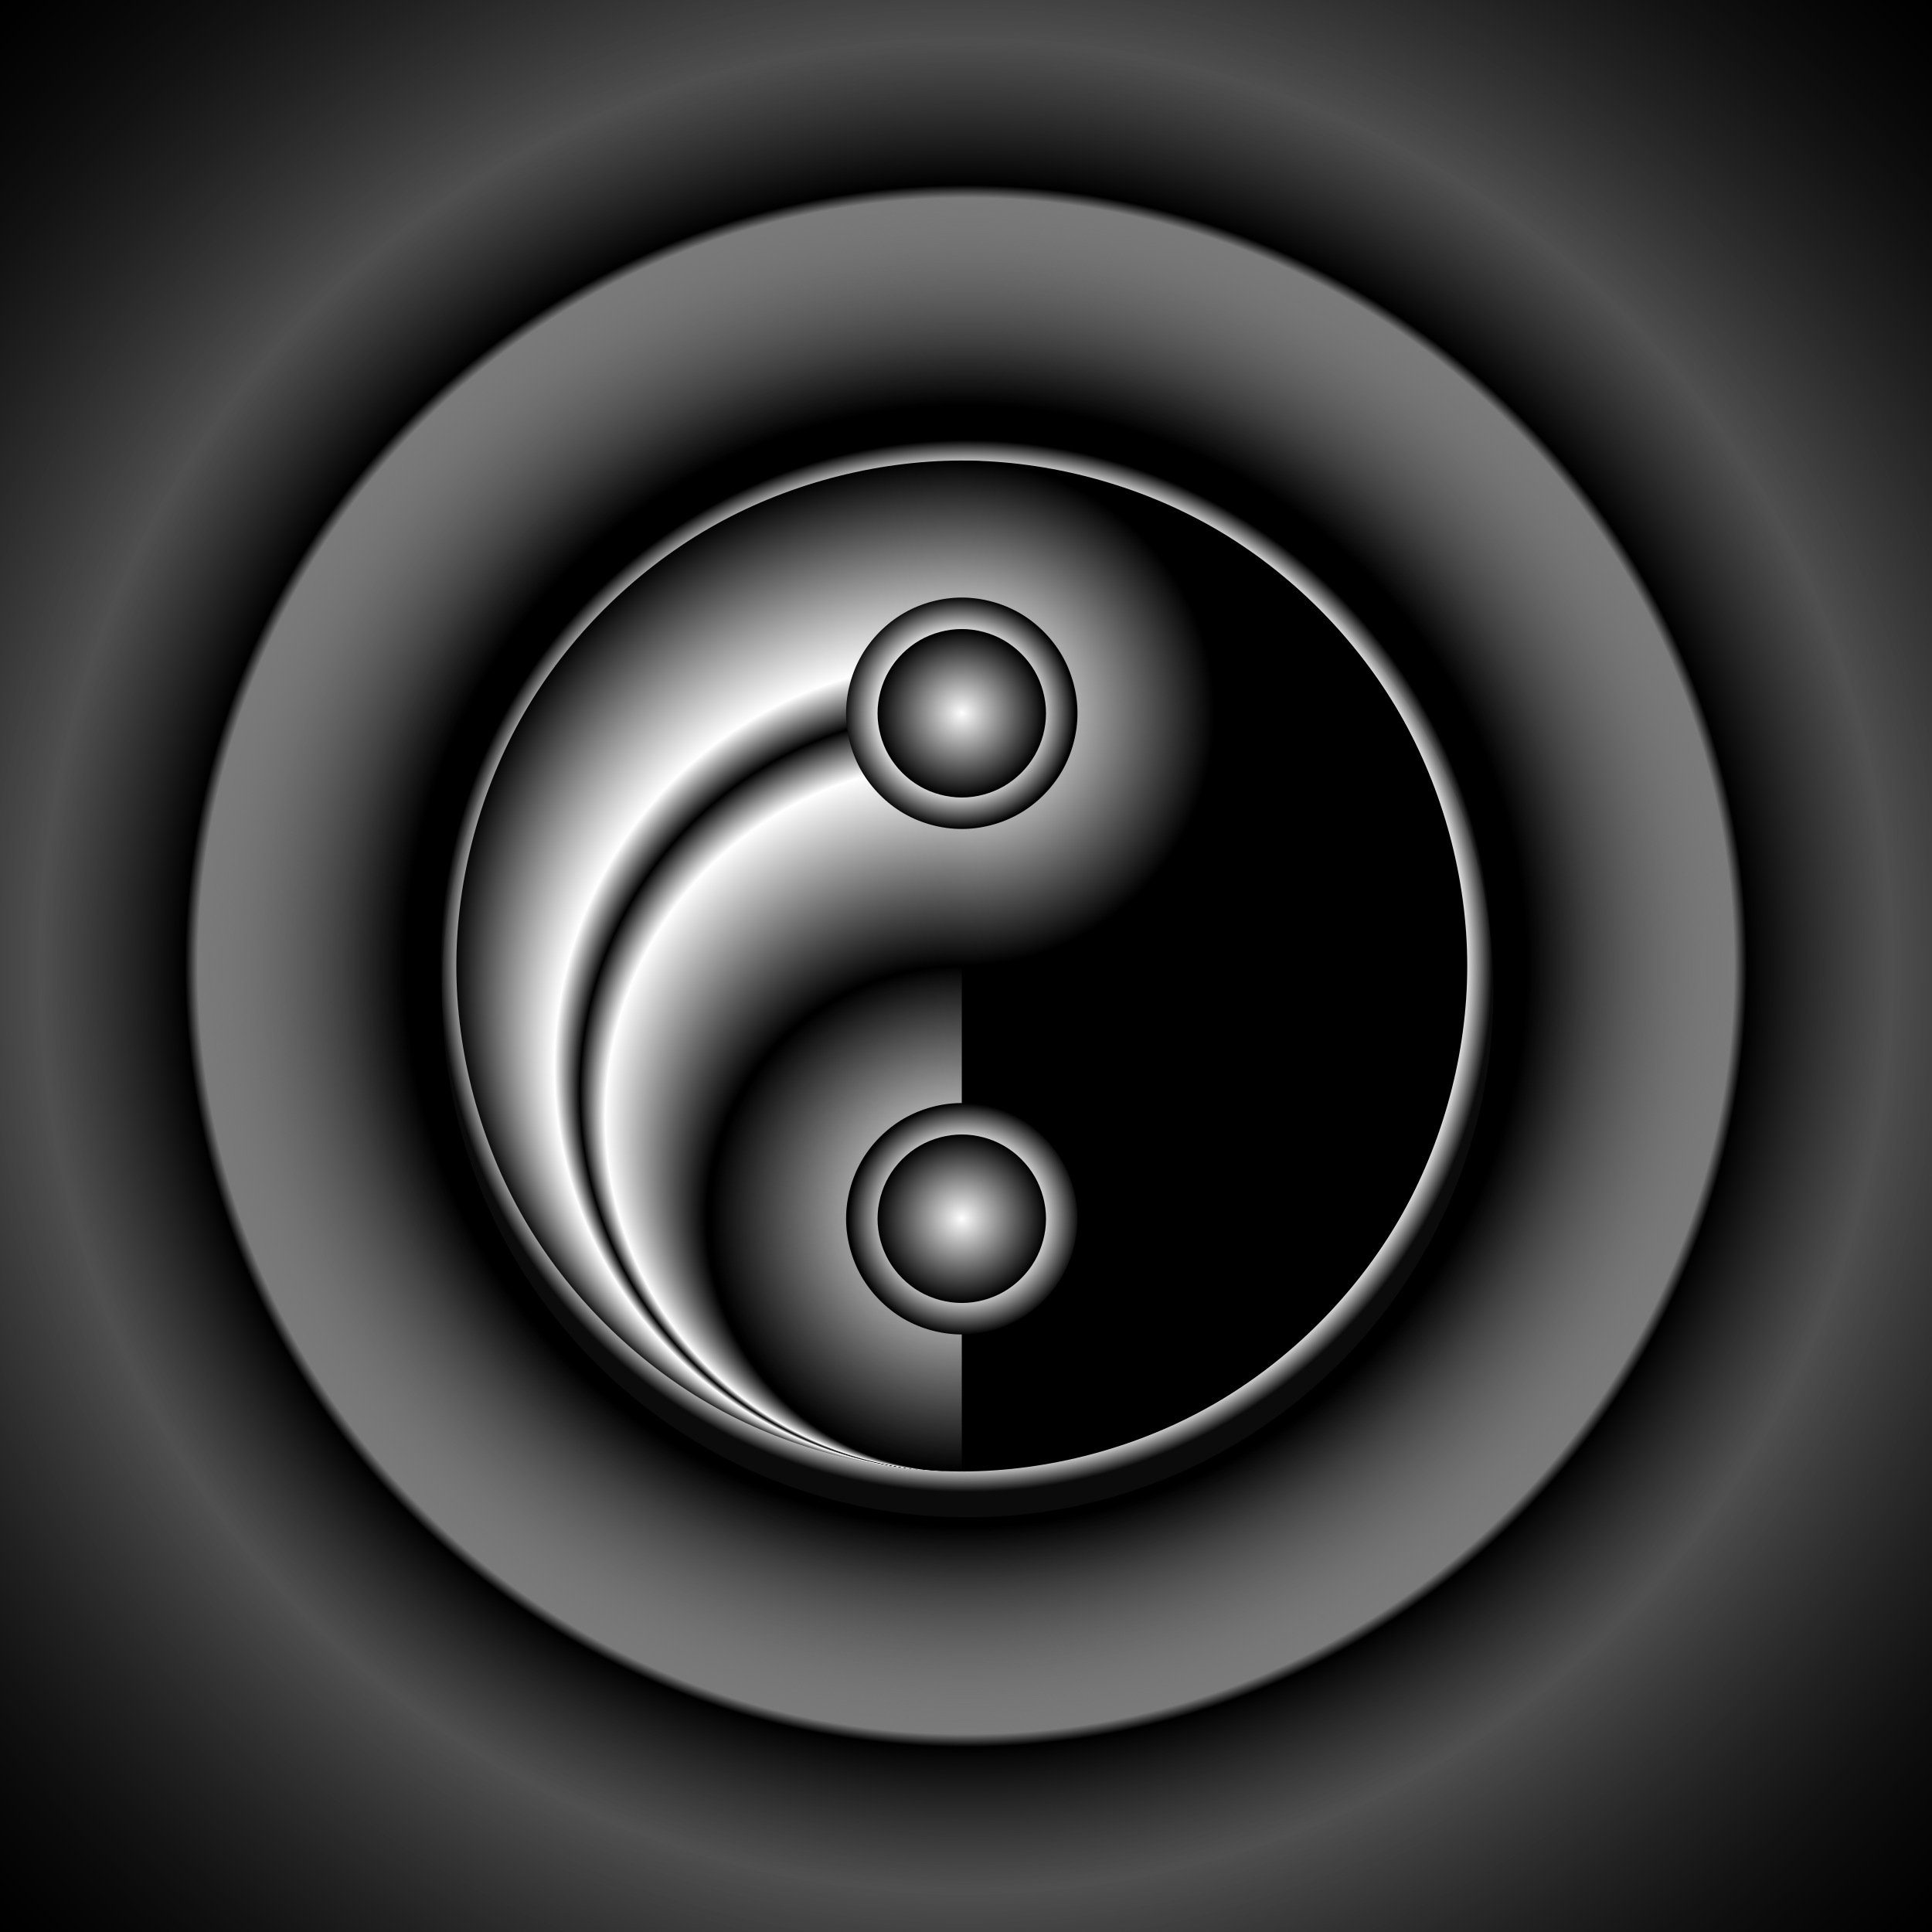 <?xml version="1.0" encoding="UTF-8" standalone="no"?>
<!-- Created with Inkscape (http://www.inkscape.org/) -->

<svg
   xmlns:dc="http://purl.org/dc/elements/1.1/"
   xmlns:cc="http://creativecommons.org/ns#"
   xmlns:rdf="http://www.w3.org/1999/02/22-rdf-syntax-ns#"
   xmlns:svg="http://www.w3.org/2000/svg"
   xmlns="http://www.w3.org/2000/svg"
   xmlns:xlink="http://www.w3.org/1999/xlink"
   xmlns:sodipodi="http://sodipodi.sourceforge.net/DTD/sodipodi-0.dtd"
   xmlns:inkscape="http://www.inkscape.org/namespaces/inkscape"
   sodipodi:docname="d6.svg"
   inkscape:version="0.92.2 (5c3e80d, 2017-08-06)"
   version="1.1"
   id="svg3583"
   height="430"
   width="430"
   viewBox="0 0 430 430">
  <sodipodi:namedview
     id="base"
     pagecolor="#003af6"
     bordercolor="#ffffff"
     borderopacity="0.337"
     inkscape:pageopacity="0.7450980392"
     inkscape:pageshadow="2"
     inkscape:zoom="1.232558139534884"
     inkscape:cx="215"
     inkscape:cy="215"
     inkscape:document-units="px"
     inkscape:current-layer="svg3583"
     showgrid="false"
     inkscape:object-nodes="true"
     inkscape:object-paths="false"
     inkscape:snap-intersection-paths="true"
     inkscape:snap-smooth-nodes="true"
     inkscape:window-width="1366"
     inkscape:window-height="705"
     inkscape:window-x="-8"
     inkscape:window-y="-8"
     inkscape:window-maximized="1"
     fit-margin-top="0"
     fit-margin-left="0"
     fit-margin-right="0"
     fit-margin-bottom="0"
     showguides="true"
     inkscape:guide-bbox="true"
     inkscape:snap-global="true"
     guidecolor="#ffffff"
     guideopacity="1"
     borderlayer="true"
     inkscape:showpageshadow="false"
     guidehicolor="#8dfeff"
     guidehiopacity="1"
     inkscape:pagecheckerboard="true" />
  <defs
     id="defs3585">
    <linearGradient
       inkscape:collect="always"
       id="linearGradient21029">
      <stop
         style="stop-color:#000000;stop-opacity:0"
         offset="0"
         id="stop21025" />
      <stop
         id="stop21033"
         offset="0.456"
         style="stop-color:#000000;stop-opacity:0.197" />
      <stop
         style="stop-color:#000000;stop-opacity:0.604;"
         offset="0.588"
         id="stop21035" />
      <stop
         style="stop-color:#000000;stop-opacity:1"
         offset="1"
         id="stop21027" />
    </linearGradient>
    <linearGradient
       id="linearGradient18042">
      <stop
         id="stop18038"
         offset="0"
         style="stop-color:#ffffff;stop-opacity:1" />
      <stop
         style="stop-color:#ffffff;stop-opacity:1"
         offset="0.317"
         id="stop18044" />
      <stop
         id="stop18046"
         offset="0.332"
         style="stop-color:#000000;stop-opacity:1" />
      <stop
         style="stop-color:#000000;stop-opacity:1;"
         offset="0.354"
         id="stop18346" />
      <stop
         id="stop18348"
         offset="0.485"
         style="stop-color:#ffffff;stop-opacity:1" />
      <stop
         style="stop-color:#000000;stop-opacity:1"
         offset="0.493"
         id="stop18350" />
      <stop
         id="stop18352"
         offset="0.584"
         style="stop-color:#ffffff;stop-opacity:1" />
      <stop
         id="stop18040"
         offset="1"
         style="stop-color:#000000;stop-opacity:1;" />
    </linearGradient>
    <linearGradient
       id="linearGradient12316">
      <stop
         id="stop12312"
         offset="0"
         style="stop-color:#ffffff;stop-opacity:1" />
      <stop
         style="stop-color:#ffffff;stop-opacity:1"
         offset="0.665"
         id="stop12318" />
      <stop
         id="stop12314"
         offset="1"
         style="stop-color:#000000;stop-opacity:1;" />
    </linearGradient>
    <linearGradient
       id="linearGradient12186">
      <stop
         style="stop-color:#ffffff;stop-opacity:1"
         offset="0"
         id="stop12180" />
      <stop
         style="stop-color:#000000;stop-opacity:1;"
         offset="1"
         id="stop12184" />
    </linearGradient>
    <linearGradient
       id="linearGradient4698-8">
      <stop
         style="stop-color:#000000;stop-opacity:1;"
         offset="0"
         id="stop4700-6" />
      <stop
         id="stop4702-0"
         offset="0.5"
         style="stop-color:#000000;stop-opacity:1;" />
      <stop
         style="stop-color:#ffffff;stop-opacity:1;"
         offset="0.7"
         id="stop4704-1" />
      <stop
         id="stop4706-2"
         offset="0.75"
         style="stop-color:#000000;stop-opacity:1;" />
      <stop
         style="stop-color:#ffffff;stop-opacity:1;"
         offset="0.8"
         id="stop4708-6" />
      <stop
         style="stop-color:#000000;stop-opacity:1;"
         offset="1"
         id="stop4710-0" />
    </linearGradient>
    <linearGradient
       id="linearGradient4609-5">
      <stop
         id="stop4611-4"
         offset="0"
         style="stop-color:#000000;stop-opacity:1;" />
      <stop
         style="stop-color:#ffffff;stop-opacity:1;"
         offset="0.2"
         id="stop4613-6" />
      <stop
         id="stop4615-7"
         offset="1"
         style="stop-color:#000000;stop-opacity:1;" />
    </linearGradient>
    <radialGradient
       inkscape:collect="always"
       xlink:href="#linearGradient4698-8"
       id="radialGradient6132"
       gradientUnits="userSpaceOnUse"
       gradientTransform="matrix(0.277,2.090802227796036e-16,-2.093084418411396e-16,0.277,1490.026,464.861)"
       cx="-1588.283"
       cy="-53.64"
       fx="-1588.283"
       fy="-459.712"
       r="406.071" />
    <radialGradient
       inkscape:collect="always"
       xlink:href="#linearGradient4609-5"
       id="radialGradient6134"
       gradientUnits="userSpaceOnUse"
       gradientTransform="matrix(0.281,-2.970915458822265e-17,-5.943513387966146e-17,0.281,1496.705,451.024)"
       cx="-1588.283"
       cy="196.36"
       fx="-1588.283"
       fy="196.36"
       r="200" />
    <radialGradient
       inkscape:collect="always"
       xlink:href="#linearGradient4698-8"
       id="radialGradient6136"
       gradientUnits="userSpaceOnUse"
       gradientTransform="matrix(0.319,1.223525714117255e-15,-1.14121793444578e-15,0.319,1556.13,467.093)"
       cx="-1588.283"
       cy="-53.64"
       fx="-1588.283"
       fy="299.395"
       r="353.036" />
    <radialGradient
       inkscape:collect="always"
       xlink:href="#linearGradient4609-5"
       id="radialGradient6138"
       gradientUnits="userSpaceOnUse"
       gradientTransform="matrix(0.375,1.907348689798136e-8,-1.907348689609523e-8,0.375,1645.606,526.365)"
       cx="-1588.283"
       cy="-353.64"
       fx="-1588.283"
       fy="-353.64"
       r="150" />
    <filter
       style="color-interpolation-filters:sRGB"
       id="filter11810"
       inkscape:label="d12">
      <feFlood
         result="result40"
         flood-color="rgb(251,207,36)"
         id="feFlood11502"
         flood-opacity="1" />
      <feFlood
         result="result15"
         flood-color="rgb(20,45,69)"
         id="feFlood11504" />
      <feFlood
         result="result18"
         flood-color="rgb(189,84,96)"
         id="feFlood11506" />
      <feFlood
         result="result20"
         flood-color="rgb(73,35,57)"
         id="feFlood11508" />
      <feFlood
         result="result22"
         flood-color="rgb(18,157,198)"
         id="feFlood11510" />
      <feFlood
         id="feFlood11512"
         result="result60"
         flood-color="rgb(15,0,26)" />
      <feFlood
         id="feFlood11514"
         flood-color="rgb(91,58,81)"
         result="result63" />
      <feTurbulence
         id="feTurbulence11516"
         type="fractalNoise"
         baseFrequency="1"
         numOctaves="10"
         result="result8"
         scale="0.9" />
      <feDisplacementMap
         in2="result8"
         id="feDisplacementMap11518"
         xChannelSelector="R"
         yChannelSelector="G"
         scale="2.045"
         in="result8"
         result="result9" />
      <feColorMatrix
         result="result6"
         id="feColorMatrix11520"
         type="luminanceToAlpha"
         in="SourceGraphic" />
      <feFlood
         id="feFlood11522"
         result="result3" />
      <feFlood
         id="feFlood11524"
         flood-color="rgb(255,255,255)"
         result="result1" />
      <feComposite
         in2="result6"
         id="feComposite11526"
         operator="in"
         in="result3"
         result="result4" />
      <feComposite
         in2="result1"
         id="feComposite11528"
         result="result5" />
      <feComposite
         in2="SourceGraphic"
         id="feComposite11530"
         operator="in" />
      <feColorMatrix
         id="feColorMatrix11532"
         type="luminanceToAlpha"
         result="result30" />
      <feDiffuseLighting
         diffuseConstant="1.25"
         surfaceScale="5"
         id="feDiffuseLighting11536"
         result="result7">
        <feDistantLight
           elevation="45"
           azimuth="90"
           id="feDistantLight11534" />
      </feDiffuseLighting>
      <feDisplacementMap
         in2="result9"
         id="feDisplacementMap11538"
         xChannelSelector="R"
         yChannelSelector="G"
         in="result7"
         scale="1" />
      <feGaussianBlur
         stdDeviation="0.3"
         id="feGaussianBlur11540"
         scale="2"
         result="result25" />
      <feColorMatrix
         id="feColorMatrix11542"
         type="luminanceToAlpha"
         result="result10" />
      <feComposite
         in2="result10"
         id="feComposite11544"
         result="result11"
         operator="in"
         in="result3" />
      <feComposite
         in2="result1"
         id="feComposite11546" />
      <feColorMatrix
         id="feColorMatrix11548"
         type="luminanceToAlpha" />
      <feComponentTransfer
         result="result13"
         id="feComponentTransfer11558">
        <feFuncR
           id="feFuncR11550"
           type="identity" />
        <feFuncG
           id="feFuncG11552"
           type="identity" />
        <feFuncB
           id="feFuncB11554"
           type="identity" />
        <feFuncA
           id="feFuncA11556"
           type="gamma"
           slope="1.5"
           intercept="0"
           amplitude="3.02"
           exponent="0.98" />
      </feComponentTransfer>
      <feComponentTransfer
         result="result12"
         id="feComponentTransfer11568">
        <feFuncR
           id="feFuncR11560"
           type="identity" />
        <feFuncG
           id="feFuncG11562"
           type="identity" />
        <feFuncB
           id="feFuncB11564"
           type="identity" />
        <feFuncA
           tableValues="0 0 0 1"
           id="feFuncA11566"
           type="table" />
      </feComponentTransfer>
      <feComponentTransfer
         result="result17"
         in="result13"
         id="feComponentTransfer11578">
        <feFuncR
           type="identity"
           id="feFuncR11570" />
        <feFuncG
           type="identity"
           id="feFuncG11572" />
        <feFuncB
           type="identity"
           id="feFuncB11574" />
        <feFuncA
           tableValues="0 0 1 1"
           type="table"
           id="feFuncA11576" />
      </feComponentTransfer>
      <feComponentTransfer
         result="result14"
         in="result13"
         id="feComponentTransfer11588">
        <feFuncR
           type="identity"
           id="feFuncR11580" />
        <feFuncG
           type="identity"
           id="feFuncG11582" />
        <feFuncB
           type="identity"
           id="feFuncB11584" />
        <feFuncA
           tableValues="0 1 1 1"
           type="table"
           id="feFuncA11586" />
      </feComponentTransfer>
      <feComposite
         result="result16"
         in="result15"
         operator="in"
         id="feComposite11590"
         in2="result12" />
      <feComposite
         result="result19"
         in="result18"
         operator="in"
         id="feComposite11592"
         in2="result17" />
      <feComposite
         result="result21"
         operator="in"
         in="result20"
         id="feComposite11594"
         in2="result14" />
      <feMerge
         id="feMerge11604"
         result="result23">
        <feMergeNode
           in="result22"
           id="feMergeNode11596"
           inkscape:collect="always" />
        <feMergeNode
           in="result21"
           id="feMergeNode11598"
           inkscape:collect="always" />
        <feMergeNode
           in="result19"
           id="feMergeNode11600"
           inkscape:collect="always" />
        <feMergeNode
           in="result16"
           id="feMergeNode11602"
           inkscape:collect="always" />
      </feMerge>
      <feComposite
         in2="SourceGraphic"
         id="feComposite11606"
         operator="in" />
      <feGaussianBlur
         stdDeviation="1"
         id="feGaussianBlur11608"
         result="result24" />
      <feBlend
         mode="hard-light"
         in2="result25"
         id="feBlend11610"
         result="result26" />
      <feBlend
         result="result27"
         mode="luminosity"
         in2="result26"
         id="feBlend11612"
         in="SourceGraphic" />
      <feComposite
         k4="0"
         k3="0"
         k1="0"
         result="result28"
         k2="1.09"
         operator="arithmetic"
         id="feComposite11614"
         in2="result27" />
      <feBlend
         id="feBlend11616"
         in2="result26"
         mode="color-dodge"
         result="result32" />
      <feGaussianBlur
         stdDeviation="2.95"
         id="feGaussianBlur11618"
         result="result29" />
      <feComposite
         in2="result30"
         id="feComposite11620"
         operator="in"
         result="result31" />
      <feBlend
         mode="normal"
         in2="result27"
         id="feBlend11622"
         result="result33" />
      <feBlend
         mode="multiply"
         in2="result25"
         id="feBlend11624" />
      <feGaussianBlur
         id="feGaussianBlur11626"
         stdDeviation="1"
         result="result34" />
      <feComponentTransfer
         id="feComponentTransfer11636"
         in="result6"
         result="result35">
        <feFuncR
           id="feFuncR11628"
           type="identity" />
        <feFuncG
           id="feFuncG11630"
           type="identity" />
        <feFuncB
           id="feFuncB11632"
           type="identity" />
        <feFuncA
           id="feFuncA11634"
           type="linear"
           slope="5.31"
           intercept="-0.35" />
      </feComponentTransfer>
      <feDiffuseLighting
         result="result7"
         id="feDiffuseLighting11640"
         surfaceScale="-5"
         diffuseConstant="1.25">
        <feDistantLight
           id="feDistantLight11638"
           azimuth="90"
           elevation="45" />
      </feDiffuseLighting>
      <feComposite
         in2="result35"
         id="feComposite11642"
         operator="out"
         result="result36" />
      <feBlend
         result="result37"
         mode="overlay"
         in2="result34"
         id="feBlend11644" />
      <feComponentTransfer
         result="result35"
         in="result30"
         id="feComponentTransfer11654">
        <feFuncR
           type="identity"
           id="feFuncR11646" />
        <feFuncG
           type="identity"
           id="feFuncG11648" />
        <feFuncB
           type="identity"
           id="feFuncB11650" />
        <feFuncA
           intercept="-0.35"
           slope="5.31"
           type="linear"
           id="feFuncA11652" />
      </feComponentTransfer>
      <feDiffuseLighting
         diffuseConstant="1.25"
         surfaceScale="-5"
         id="feDiffuseLighting11658"
         result="result7">
        <feDistantLight
           elevation="45"
           azimuth="90"
           id="feDistantLight11656" />
      </feDiffuseLighting>
      <feComposite
         result="result36"
         operator="out"
         id="feComposite11660"
         in2="result35" />
      <feBlend
         id="feBlend11662"
         in2="result37"
         mode="overlay"
         result="result38" />
      <feComposite
         result="result44"
         in2="SourceGraphic"
         id="feComposite11664"
         operator="in" />
      <feDiffuseLighting
         diffuseConstant="0.92"
         surfaceScale="5"
         in="result30"
         id="feDiffuseLighting11668">
        <feDistantLight
           azimuth="135"
           elevation="15"
           id="feDistantLight11666" />
      </feDiffuseLighting>
      <feColorMatrix
         result="result42"
         type="luminanceToAlpha"
         id="feColorMatrix11670" />
      <feComponentTransfer
         result="result39"
         id="feComponentTransfer11680">
        <feFuncR
           elevation="19"
           type="identity"
           id="feFuncR11672" />
        <feFuncG
           type="identity"
           id="feFuncG11674" />
        <feFuncB
           type="identity"
           id="feFuncB11676" />
        <feFuncA
           intercept="-0.67"
           slope="3.01"
           type="linear"
           id="feFuncA11678" />
      </feComponentTransfer>
      <feComposite
         in="result40"
         operator="in"
         id="feComposite11682"
         in2="result39" />
      <feGaussianBlur
         result="result41"
         id="feGaussianBlur11684"
         stdDeviation="3" />
      <feComposite
         result="result43"
         operator="in"
         id="feComposite11686"
         in2="result42" />
      <feBlend
         result="result45"
         id="feBlend11688"
         in2="result44"
         mode="overlay" />
      <feColorMatrix
         result="result46"
         type="luminanceToAlpha"
         id="feColorMatrix11690" />
      <feComposite
         result="result47"
         operator="in"
         in="result45"
         id="feComposite11692"
         in2="result46" />
      <feBlend
         result="result48"
         id="feBlend11694"
         in2="result40"
         mode="color-dodge" />
      <feComposite
         result="result49"
         operator="in"
         id="feComposite11696"
         in2="SourceGraphic" />
      <feColorMatrix
         type="luminanceToAlpha"
         id="feColorMatrix11698" />
      <feComponentTransfer
         result="result50"
         id="feComponentTransfer11708">
        <feFuncR
           type="identity"
           id="feFuncR11700" />
        <feFuncG
           type="identity"
           id="feFuncG11702" />
        <feFuncB
           type="identity"
           id="feFuncB11704" />
        <feFuncA
           slope="1.8"
           type="linear"
           id="feFuncA11706" />
      </feComponentTransfer>
      <feComposite
         result="result51"
         operator="in"
         in="result49"
         id="feComposite11710"
         in2="result50" />
      <feBlend
         id="feBlend11712"
         in2="result44"
         mode="screen"
         result="result52" />
      <feBlend
         mode="hard-light"
         in2="result44"
         id="feBlend11714"
         result="result54" />
      <feColorMatrix
         id="feColorMatrix11716"
         type="luminanceToAlpha"
         result="result53" />
      <feComposite
         in2="result53"
         id="feComposite11718"
         in="result54"
         operator="out"
         result="result55" />
      <feComposite
         in2="result44"
         id="feComposite11720"
         result="result57" />
      <feColorMatrix
         id="feColorMatrix11722"
         type="luminanceToAlpha"
         result="result56" />
      <feComponentTransfer
         id="feComponentTransfer11732"
         result="result58">
        <feFuncR
           id="feFuncR11724"
           type="identity" />
        <feFuncG
           id="feFuncG11726"
           type="identity" />
        <feFuncB
           id="feFuncB11728"
           type="identity" />
        <feFuncA
           id="feFuncA11730"
           type="linear"
           slope="1.53"
           intercept="0.37" />
      </feComponentTransfer>
      <feComposite
         in2="result58"
         id="feComposite11734"
         in="result57"
         operator="in"
         result="result59" />
      <feComposite
         in2="result60"
         id="feComposite11736"
         result="result61" />
      <feComposite
         in2="SourceGraphic"
         id="feComposite11738"
         operator="in"
         result="result65" />
      <feColorMatrix
         id="feColorMatrix11740"
         type="luminanceToAlpha" />
      <feComponentTransfer
         id="feComponentTransfer11750"
         result="result62">
        <feFuncR
           id="feFuncR11742"
           type="identity" />
        <feFuncG
           id="feFuncG11744"
           type="identity" />
        <feFuncB
           id="feFuncB11746"
           type="identity" />
        <feFuncA
           id="feFuncA11748"
           type="linear"
           slope="2.06"
           intercept="-1.11" />
      </feComponentTransfer>
      <feComposite
         in2="result62"
         id="feComposite11752"
         operator="in"
         in="result63"
         result="result64" />
      <feBlend
         mode="darken"
         in2="result65"
         id="feBlend11754"
         result="result66" />
      <feComposite
         in2="result35"
         id="feComposite11756"
         operator="out"
         result="result67" />
      <feBlend
         result="result68"
         mode="multiply"
         in2="result65"
         id="feBlend11758" />
      <feBlend
         result="result69"
         id="feBlend11760"
         in2="result60"
         mode="multiply" />
      <feComposite
         operator="in"
         id="feComposite11762"
         in2="result30" />
      <feComponentTransfer
         result="result70"
         id="feComponentTransfer11772">
        <feFuncR
           type="identity"
           id="feFuncR11764" />
        <feFuncG
           type="identity"
           id="feFuncG11766" />
        <feFuncB
           type="identity"
           id="feFuncB11768" />
        <feFuncA
           intercept="-1.01"
           slope="1.83"
           type="linear"
           id="feFuncA11770" />
      </feComponentTransfer>
      <feBlend
         id="feBlend11774"
         in2="result68"
         mode="multiply"
         result="result77" />
      <feColorMatrix
         id="feColorMatrix11776"
         type="luminanceToAlpha"
         result="result74" />
      <feComponentTransfer
         id="feComponentTransfer11786"
         result="result75">
        <feFuncR
           id="feFuncR11778"
           type="identity" />
        <feFuncG
           id="feFuncG11780"
           type="identity" />
        <feFuncB
           id="feFuncB11782"
           type="identity" />
        <feFuncA
           id="feFuncA11784"
           type="table"
           tableValues="1 0 1 0 1 " />
      </feComponentTransfer>
      <feDiffuseLighting
         id="feDiffuseLighting11790"
         surfaceScale="5"
         diffuseConstant="0.92">
        <feDistantLight
           id="feDistantLight11788"
           elevation="15" />
      </feDiffuseLighting>
      <feColorMatrix
         id="feColorMatrix11792"
         type="luminanceToAlpha"
         result="result71" />
      <feFlood
         id="feFlood11794"
         flood-color="rgb(247,23,0)"
         result="result72" />
      <feComposite
         in2="result71"
         id="feComposite11796"
         operator="in" />
      <feGaussianBlur
         stdDeviation="2.69"
         id="feGaussianBlur11798"
         result="result73" />
      <feComposite
         in2="result75"
         id="feComposite11800"
         operator="in"
         result="result76" />
      <feFlood
         id="feFlood11802"
         result="result78"
         flood-color="rgb(17,8,64)"
         flood-opacity="1" />
      <feBlend
         mode="overlay"
         in2="result77"
         id="feBlend11804"
         result="result79"
         flood-opacity="0.87" />
      <feBlend
         mode="normal"
         in2="result79"
         id="feBlend11806"
         in="result76"
         result="result80" />
      <feFlood
         id="feFlood11812"
         flood-color="rgb(0,254,108)"
         result="result81"
         flood-opacity="0.559" />
      <feBlend
         mode="color"
         in2="result80"
         id="feBlend11816"
         result="result83" />
      <feFlood
         id="feFlood11820"
         result="result84"
         flood-color="rgb(24,17,14)"
         flood-opacity="0.7"
         values="10.6" />
      <feBlend
         mode="multiply"
         id="feBlend11818"
         in="result84"
         in2="result83"
         flood-opacity="0.53" />
      <feComposite
         in2="SourceGraphic"
         id="feComposite11808"
         operator="in"
         result="result82" />
      <feColorMatrix
         id="feColorMatrix18697"
         type="hueRotate"
         values="360" />
    </filter>
    <filter
       inkscape:label="d12"
       id="filter12138"
       style="color-interpolation-filters:sRGB">
      <feFlood
         flood-opacity="1"
         id="feFlood11822"
         flood-color="rgb(251,207,36)"
         result="result40" />
      <feFlood
         id="feFlood11824"
         flood-color="rgb(20,45,69)"
         result="result15" />
      <feFlood
         id="feFlood11826"
         flood-color="rgb(189,84,96)"
         result="result18" />
      <feFlood
         id="feFlood11828"
         flood-color="rgb(73,35,57)"
         result="result20" />
      <feFlood
         id="feFlood11830"
         flood-color="rgb(18,157,198)"
         result="result22" />
      <feFlood
         flood-color="rgb(15,0,26)"
         result="result60"
         id="feFlood11832" />
      <feFlood
         result="result63"
         flood-color="rgb(91,58,81)"
         id="feFlood11834" />
      <feTurbulence
         scale="0.9"
         result="result8"
         numOctaves="10"
         baseFrequency="1"
         type="fractalNoise"
         id="feTurbulence11836" />
      <feDisplacementMap
         result="result9"
         in="result8"
         scale="2.045"
         yChannelSelector="G"
         xChannelSelector="R"
         id="feDisplacementMap11838"
         in2="result8" />
      <feColorMatrix
         in="SourceGraphic"
         type="luminanceToAlpha"
         id="feColorMatrix11840"
         result="result6" />
      <feFlood
         result="result3"
         id="feFlood11842" />
      <feFlood
         result="result1"
         flood-color="rgb(255,255,255)"
         id="feFlood11844" />
      <feComposite
         result="result4"
         in="result3"
         operator="in"
         id="feComposite11846"
         in2="result6" />
      <feComposite
         result="result5"
         id="feComposite11848"
         in2="result1" />
      <feComposite
         operator="in"
         id="feComposite11850"
         in2="SourceGraphic" />
      <feColorMatrix
         result="result30"
         type="luminanceToAlpha"
         id="feColorMatrix11852" />
      <feDiffuseLighting
         result="result7"
         id="feDiffuseLighting11856"
         surfaceScale="5"
         diffuseConstant="1.25">
        <feDistantLight
           id="feDistantLight11854"
           azimuth="90"
           elevation="45" />
      </feDiffuseLighting>
      <feDisplacementMap
         scale="1"
         in="result7"
         yChannelSelector="G"
         xChannelSelector="R"
         id="feDisplacementMap11858"
         in2="result9" />
      <feGaussianBlur
         result="result25"
         scale="2"
         id="feGaussianBlur11860"
         stdDeviation="0.3" />
      <feColorMatrix
         result="result10"
         type="luminanceToAlpha"
         id="feColorMatrix11862" />
      <feComposite
         in="result3"
         operator="in"
         result="result11"
         id="feComposite11864"
         in2="result10" />
      <feComposite
         id="feComposite11866"
         in2="result1" />
      <feColorMatrix
         type="luminanceToAlpha"
         id="feColorMatrix11868" />
      <feComponentTransfer
         id="feComponentTransfer11878"
         result="result13">
        <feFuncR
           type="identity"
           id="feFuncR11870" />
        <feFuncG
           type="identity"
           id="feFuncG11872" />
        <feFuncB
           type="identity"
           id="feFuncB11874" />
        <feFuncA
           exponent="0.98"
           amplitude="3.02"
           intercept="0"
           slope="1.5"
           type="gamma"
           id="feFuncA11876" />
      </feComponentTransfer>
      <feComponentTransfer
         id="feComponentTransfer11888"
         result="result12">
        <feFuncR
           type="identity"
           id="feFuncR11880" />
        <feFuncG
           type="identity"
           id="feFuncG11882" />
        <feFuncB
           type="identity"
           id="feFuncB11884" />
        <feFuncA
           type="table"
           id="feFuncA11886"
           tableValues="0 0 0 1" />
      </feComponentTransfer>
      <feComponentTransfer
         id="feComponentTransfer11898"
         in="result13"
         result="result17">
        <feFuncR
           id="feFuncR11890"
           type="identity" />
        <feFuncG
           id="feFuncG11892"
           type="identity" />
        <feFuncB
           id="feFuncB11894"
           type="identity" />
        <feFuncA
           id="feFuncA11896"
           type="table"
           tableValues="0 0 1 1" />
      </feComponentTransfer>
      <feComponentTransfer
         id="feComponentTransfer11908"
         in="result13"
         result="result14">
        <feFuncR
           id="feFuncR11900"
           type="identity" />
        <feFuncG
           id="feFuncG11902"
           type="identity" />
        <feFuncB
           id="feFuncB11904"
           type="identity" />
        <feFuncA
           id="feFuncA11906"
           type="table"
           tableValues="0 1 1 1" />
      </feComponentTransfer>
      <feComposite
         in2="result12"
         id="feComposite11910"
         operator="in"
         in="result15"
         result="result16" />
      <feComposite
         in2="result17"
         id="feComposite11912"
         operator="in"
         in="result18"
         result="result19" />
      <feComposite
         in2="result14"
         id="feComposite11914"
         in="result20"
         operator="in"
         result="result21" />
      <feMerge
         result="result23"
         id="feMerge11924">
        <feMergeNode
           inkscape:collect="always"
           id="feMergeNode11916"
           in="result22" />
        <feMergeNode
           inkscape:collect="always"
           id="feMergeNode11918"
           in="result21" />
        <feMergeNode
           inkscape:collect="always"
           id="feMergeNode11920"
           in="result19" />
        <feMergeNode
           inkscape:collect="always"
           id="feMergeNode11922"
           in="result16" />
      </feMerge>
      <feComposite
         operator="in"
         id="feComposite11926"
         in2="SourceGraphic" />
      <feGaussianBlur
         result="result24"
         id="feGaussianBlur11928"
         stdDeviation="1" />
      <feBlend
         result="result26"
         id="feBlend11930"
         in2="result25"
         mode="hard-light" />
      <feBlend
         in="SourceGraphic"
         id="feBlend11932"
         in2="result26"
         mode="luminosity"
         result="result27" />
      <feComposite
         in2="result27"
         id="feComposite11934"
         operator="arithmetic"
         k2="1.09"
         result="result28"
         k1="0"
         k3="0"
         k4="0" />
      <feBlend
         result="result32"
         mode="color-dodge"
         in2="result26"
         id="feBlend11936" />
      <feGaussianBlur
         result="result29"
         id="feGaussianBlur11938"
         stdDeviation="2.95" />
      <feComposite
         result="result31"
         operator="in"
         id="feComposite11940"
         in2="result30" />
      <feBlend
         result="result33"
         id="feBlend11942"
         in2="result27"
         mode="normal" />
      <feBlend
         id="feBlend11944"
         in2="result25"
         mode="multiply" />
      <feGaussianBlur
         result="result34"
         stdDeviation="1"
         id="feGaussianBlur11946" />
      <feComponentTransfer
         result="result35"
         in="result6"
         id="feComponentTransfer11956">
        <feFuncR
           type="identity"
           id="feFuncR11948" />
        <feFuncG
           type="identity"
           id="feFuncG11950" />
        <feFuncB
           type="identity"
           id="feFuncB11952" />
        <feFuncA
           intercept="-0.35"
           slope="5.31"
           type="linear"
           id="feFuncA11954" />
      </feComponentTransfer>
      <feDiffuseLighting
         diffuseConstant="1.25"
         surfaceScale="-5"
         id="feDiffuseLighting11960"
         result="result7">
        <feDistantLight
           elevation="45"
           azimuth="90"
           id="feDistantLight11958" />
      </feDiffuseLighting>
      <feComposite
         result="result36"
         operator="out"
         id="feComposite11962"
         in2="result35" />
      <feBlend
         id="feBlend11964"
         in2="result34"
         mode="overlay"
         result="result37" />
      <feComponentTransfer
         id="feComponentTransfer11974"
         in="result30"
         result="result35">
        <feFuncR
           id="feFuncR11966"
           type="identity" />
        <feFuncG
           id="feFuncG11968"
           type="identity" />
        <feFuncB
           id="feFuncB11970"
           type="identity" />
        <feFuncA
           id="feFuncA11972"
           type="linear"
           slope="5.31"
           intercept="-0.35" />
      </feComponentTransfer>
      <feDiffuseLighting
         result="result7"
         id="feDiffuseLighting11978"
         surfaceScale="-5"
         diffuseConstant="1.25">
        <feDistantLight
           id="feDistantLight11976"
           azimuth="90"
           elevation="45" />
      </feDiffuseLighting>
      <feComposite
         in2="result35"
         id="feComposite11980"
         operator="out"
         result="result36" />
      <feBlend
         result="result38"
         mode="overlay"
         in2="result37"
         id="feBlend11982" />
      <feComposite
         operator="in"
         id="feComposite11984"
         in2="SourceGraphic"
         result="result44" />
      <feDiffuseLighting
         id="feDiffuseLighting11988"
         in="result30"
         surfaceScale="5"
         diffuseConstant="0.92">
        <feDistantLight
           id="feDistantLight11986"
           elevation="15"
           azimuth="135" />
      </feDiffuseLighting>
      <feColorMatrix
         id="feColorMatrix11990"
         type="luminanceToAlpha"
         result="result42" />
      <feComponentTransfer
         id="feComponentTransfer12000"
         result="result39">
        <feFuncR
           id="feFuncR11992"
           type="identity"
           elevation="19" />
        <feFuncG
           id="feFuncG11994"
           type="identity" />
        <feFuncB
           id="feFuncB11996"
           type="identity" />
        <feFuncA
           id="feFuncA11998"
           type="linear"
           slope="3.01"
           intercept="-0.67" />
      </feComponentTransfer>
      <feComposite
         in2="result39"
         id="feComposite12002"
         operator="in"
         in="result40" />
      <feGaussianBlur
         stdDeviation="3"
         id="feGaussianBlur12004"
         result="result41" />
      <feComposite
         in2="result42"
         id="feComposite12006"
         operator="in"
         result="result43" />
      <feBlend
         mode="overlay"
         in2="result44"
         id="feBlend12008"
         result="result45" />
      <feColorMatrix
         id="feColorMatrix12010"
         type="luminanceToAlpha"
         result="result46" />
      <feComposite
         in2="result46"
         id="feComposite12012"
         in="result45"
         operator="in"
         result="result47" />
      <feBlend
         mode="color-dodge"
         in2="result40"
         id="feBlend12014"
         result="result48" />
      <feComposite
         in2="SourceGraphic"
         id="feComposite12016"
         operator="in"
         result="result49" />
      <feColorMatrix
         id="feColorMatrix12018"
         type="luminanceToAlpha" />
      <feComponentTransfer
         id="feComponentTransfer12028"
         result="result50">
        <feFuncR
           id="feFuncR12020"
           type="identity" />
        <feFuncG
           id="feFuncG12022"
           type="identity" />
        <feFuncB
           id="feFuncB12024"
           type="identity" />
        <feFuncA
           id="feFuncA12026"
           type="linear"
           slope="1.8" />
      </feComponentTransfer>
      <feComposite
         in2="result50"
         id="feComposite12030"
         in="result49"
         operator="in"
         result="result51" />
      <feBlend
         result="result52"
         mode="screen"
         in2="result44"
         id="feBlend12032" />
      <feBlend
         result="result54"
         id="feBlend12034"
         in2="result44"
         mode="hard-light" />
      <feColorMatrix
         result="result53"
         type="luminanceToAlpha"
         id="feColorMatrix12036" />
      <feComposite
         result="result55"
         operator="out"
         in="result54"
         id="feComposite12038"
         in2="result53" />
      <feComposite
         result="result57"
         id="feComposite12040"
         in2="result44" />
      <feColorMatrix
         result="result56"
         type="luminanceToAlpha"
         id="feColorMatrix12042" />
      <feComponentTransfer
         result="result58"
         id="feComponentTransfer12052">
        <feFuncR
           type="identity"
           id="feFuncR12044" />
        <feFuncG
           type="identity"
           id="feFuncG12046" />
        <feFuncB
           type="identity"
           id="feFuncB12048" />
        <feFuncA
           intercept="0.37"
           slope="1.53"
           type="linear"
           id="feFuncA12050" />
      </feComponentTransfer>
      <feComposite
         result="result59"
         operator="in"
         in="result57"
         id="feComposite12054"
         in2="result58" />
      <feComposite
         result="result61"
         id="feComposite12056"
         in2="result60" />
      <feComposite
         result="result65"
         operator="in"
         id="feComposite12058"
         in2="SourceGraphic" />
      <feColorMatrix
         type="luminanceToAlpha"
         id="feColorMatrix12060" />
      <feComponentTransfer
         result="result62"
         id="feComponentTransfer12070">
        <feFuncR
           type="identity"
           id="feFuncR12062" />
        <feFuncG
           type="identity"
           id="feFuncG12064" />
        <feFuncB
           type="identity"
           id="feFuncB12066" />
        <feFuncA
           intercept="-1.11"
           slope="2.06"
           type="linear"
           id="feFuncA12068" />
      </feComponentTransfer>
      <feComposite
         result="result64"
         in="result63"
         operator="in"
         id="feComposite12072"
         in2="result62" />
      <feBlend
         result="result66"
         id="feBlend12074"
         in2="result65"
         mode="darken" />
      <feComposite
         result="result67"
         operator="out"
         id="feComposite12076"
         in2="result35" />
      <feBlend
         id="feBlend12078"
         in2="result65"
         mode="multiply"
         result="result68" />
      <feBlend
         mode="multiply"
         in2="result60"
         id="feBlend12080"
         result="result69" />
      <feComposite
         in2="result30"
         id="feComposite12082"
         operator="in" />
      <feComponentTransfer
         id="feComponentTransfer12092"
         result="result70">
        <feFuncR
           id="feFuncR12084"
           type="identity" />
        <feFuncG
           id="feFuncG12086"
           type="identity" />
        <feFuncB
           id="feFuncB12088"
           type="identity" />
        <feFuncA
           id="feFuncA12090"
           type="linear"
           slope="1.83"
           intercept="-1.01" />
      </feComponentTransfer>
      <feBlend
         result="result77"
         mode="multiply"
         in2="result68"
         id="feBlend12094" />
      <feColorMatrix
         result="result74"
         type="luminanceToAlpha"
         id="feColorMatrix12096" />
      <feComponentTransfer
         result="result75"
         id="feComponentTransfer12106">
        <feFuncR
           type="identity"
           id="feFuncR12098" />
        <feFuncG
           type="identity"
           id="feFuncG12100" />
        <feFuncB
           type="identity"
           id="feFuncB12102" />
        <feFuncA
           tableValues="1 0 1 0 1 "
           type="table"
           id="feFuncA12104" />
      </feComponentTransfer>
      <feDiffuseLighting
         diffuseConstant="0.92"
         surfaceScale="5"
         id="feDiffuseLighting12110">
        <feDistantLight
           elevation="15"
           id="feDistantLight12108" />
      </feDiffuseLighting>
      <feColorMatrix
         result="result71"
         type="luminanceToAlpha"
         id="feColorMatrix12112" />
      <feFlood
         result="result72"
         flood-color="rgb(247,23,0)"
         id="feFlood12114" />
      <feComposite
         operator="in"
         id="feComposite12116"
         in2="result71" />
      <feGaussianBlur
         result="result73"
         id="feGaussianBlur12118"
         stdDeviation="2.69" />
      <feComposite
         result="result76"
         operator="in"
         id="feComposite12120"
         in2="result75" />
      <feFlood
         flood-opacity="1"
         flood-color="rgb(17,8,64)"
         result="result78"
         id="feFlood12122" />
      <feBlend
         flood-opacity="0.87"
         result="result79"
         id="feBlend12124"
         in2="result77"
         mode="overlay" />
      <feBlend
         result="result80"
         in="result76"
         id="feBlend12126"
         in2="result79"
         mode="normal" />
      <feFlood
         flood-opacity="0.85"
         result="result81"
         flood-color="rgb(0,83,254)"
         id="feFlood12128" />
      <feBlend
         result="result83"
         id="feBlend12130"
         in2="result80"
         mode="color" />
      <feFlood
         flood-opacity="0.8"
         flood-color="rgb(172,197,255)"
         result="result84"
         id="feFlood12132" />
      <feBlend
         flood-opacity="0.53"
         in2="result83"
         in="result84"
         id="feBlend12134"
         mode="overlay" />
      <feComposite
         result="result82"
         operator="in"
         id="feComposite12136"
         in2="SourceGraphic" />
      <feColorMatrix
         id="feColorMatrix18699"
         type="hueRotate"
         values="172" />
    </filter>
    <radialGradient
       inkscape:collect="always"
       xlink:href="#linearGradient12186"
       id="radialGradient6138-9"
       gradientUnits="userSpaceOnUse"
       gradientTransform="matrix(0.125,6.357828965993632e-9,-6.357828965364923e-9,0.125,1248.535,437.955)"
       cx="-1588.283"
       cy="-353.64"
       fx="-1588.283"
       fy="-353.64"
       r="150" />
    <radialGradient
       inkscape:collect="always"
       xlink:href="#linearGradient12186"
       id="radialGradient12223"
       gradientUnits="userSpaceOnUse"
       gradientTransform="matrix(-0.125,-6.357828981301214e-9,6.357828980672502e-9,-0.125,851.465,462.045)"
       cx="-1588.283"
       cy="-353.64"
       fx="-1588.283"
       fy="-353.64"
       r="150" />
    <radialGradient
       inkscape:collect="always"
       xlink:href="#linearGradient12316"
       id="radialGradient6138-9-6"
       gradientUnits="userSpaceOnUse"
       gradientTransform="matrix(0.172,8.732554000165379e-9,-8.732553999301844e-9,0.172,1322.691,454.466)"
       cx="-1588.283"
       cy="-353.64"
       fx="-1588.283"
       fy="-353.64"
       r="150" />
    <radialGradient
       inkscape:collect="always"
       xlink:href="#linearGradient12316"
       id="radialGradient12332"
       gradientUnits="userSpaceOnUse"
       gradientTransform="matrix(-0.172,-8.732554021190518e-9,8.732554020326983e-9,-0.172,777.309,445.534)"
       cx="-1588.283"
       cy="-353.64"
       fx="-1588.283"
       fy="-353.64"
       r="150" />
    <radialGradient
       inkscape:collect="always"
       xlink:href="#linearGradient18042"
       id="radialGradient18036"
       cx="1052.83"
       cy="440.377"
       fx="1052.83"
       fy="440.377"
       r="249.262"
       gradientUnits="userSpaceOnUse"
       gradientTransform="matrix(1,1,-1,1,-397.453,-1278.208)" />
    <filter
       inkscape:label="m9"
       id="filter18650"
       style="color-interpolation-filters:sRGB">
      <feFlood
         flood-color="rgb(0,0,0)"
         result="result8"
         id="feFlood18354" />
      <feFlood
         flood-color="rgb(168,168,168)"
         result="result10"
         id="feFlood18356" />
      <feFlood
         baseFrequency="0.025"
         result="result17"
         flood-color="rgb(169,166,159)"
         id="feFlood18358" />
      <feFlood
         result="result19"
         flood-color="rgb(84,80,60)"
         id="feFlood18360" />
      <feFlood
         result="result21"
         flood-color="rgb(190,169,148)"
         id="feFlood18362" />
      <feFlood
         id="feFlood18364"
         result="result35"
         flood-color="rgb(26,24,20)" />
      <feFlood
         id="feFlood18366"
         result="result39"
         flood-color="rgb(97,90,66)" />
      <feFlood
         id="feFlood18368"
         result="result40"
         flood-color="rgb(184,62,25)" />
      <feFlood
         id="feFlood18370"
         result="result58"
         flood-color="rgb(153,147,120)" />
      <feFlood
         id="feFlood18372"
         result="result60"
         flood-color="rgb(200,196,194)" />
      <feFlood
         result="result72"
         id="feFlood18374"
         flood-color="rgb(232,195,71)" />
      <feFlood
         result="result74"
         flood-color="rgb(71,31,9)"
         id="feFlood18376" />
      <feTurbulence
         result="result5"
         numOctaves="10"
         baseFrequency="0.165"
         type="fractalNoise"
         id="feTurbulence18378" />
      <feTurbulence
         baseFrequency="0.024"
         numOctaves="10"
         result="result6"
         type="fractalNoise"
         id="feTurbulence18380" />
      <feTurbulence
         numOctaves="10"
         baseFrequency="0.156"
         result="result7"
         type="fractalNoise"
         id="feTurbulence18382" />
      <feTurbulence
         type="fractalNoise"
         id="feTurbulence18384"
         result="result24"
         baseFrequency="0.025"
         numOctaves="10" />
      <feTurbulence
         type="fractalNoise"
         id="feTurbulence18386"
         result="result25"
         baseFrequency="0.016"
         numOctaves="10" />
      <feTurbulence
         type="fractalNoise"
         id="feTurbulence18388"
         numOctaves="10"
         baseFrequency="0.018"
         result="result29" />
      <feTurbulence
         baseFrequency="0.011"
         type="fractalNoise"
         numOctaves="10"
         result="result43"
         id="feTurbulence18390" />
      <feTurbulence
         numOctaves="10"
         baseFrequency="0.027"
         result="result44"
         type="fractalNoise"
         id="feTurbulence18392" />
      <feTurbulence
         result="result48"
         baseFrequency="0.256"
         numOctaves="10"
         type="fractalNoise"
         id="feTurbulence18394" />
      <feTurbulence
         type="fractalNoise"
         id="feTurbulence18396"
         result="result67"
         numOctaves="10"
         baseFrequency="0.657" />
      <feTurbulence
         type="fractalNoise"
         id="feTurbulence18398"
         result="result66"
         baseFrequency="0.953"
         numOctaves="10" />
      <feTurbulence
         result="result1"
         type="fractalNoise"
         id="feTurbulence18400"
         baseFrequency="0.336"
         numOctaves="10" />
      <feDisplacementMap
         in="result5"
         scale="100"
         yChannelSelector="G"
         xChannelSelector="R"
         result="result2"
         id="feDisplacementMap18402"
         in2="result5" />
      <feDisplacementMap
         in="result2"
         scale="43.373"
         yChannelSelector="G"
         xChannelSelector="R"
         result="result3"
         id="feDisplacementMap18404"
         in2="result6" />
      <feComposite
         result="result9"
         in="result8"
         operator="in"
         id="feComposite18406"
         in2="result3" />
      <feComposite
         result="result12"
         id="feComposite18408"
         in2="result10" />
      <feColorMatrix
         type="luminanceToAlpha"
         id="feColorMatrix18410" />
      <feComponentTransfer
         result="result11"
         id="feComponentTransfer18420">
        <feFuncR
           type="identity"
           id="feFuncR18412" />
        <feFuncG
           type="identity"
           id="feFuncG18414" />
        <feFuncB
           type="identity"
           id="feFuncB18416" />
        <feFuncA
           tableValues="0 0 0 0 1 1 1 0 0 0 0 0 1 1 0 1 0 0 1 0 0 0 0 1 1  0 1 0 1 0 0 1"
           type="table"
           id="feFuncA18418" />
      </feComponentTransfer>
      <feDisplacementMap
         in="result11"
         yChannelSelector="G"
         xChannelSelector="R"
         scale="8.7"
         result="result4"
         id="feDisplacementMap18422"
         in2="result7" />
      <feComposite
         k4="0"
         k1="0"
         result="result13"
         k2="0.4"
         k3="0.6"
         operator="arithmetic"
         id="feComposite18424"
         in2="result12"
         scale="9.8" />
      <feComposite
         id="feComposite18426"
         in2="result10" />
      <feColorMatrix
         type="luminanceToAlpha"
         id="feColorMatrix18428" />
      <feComponentTransfer
         result="result14"
         id="feComponentTransfer18438">
        <feFuncR
           type="identity"
           id="feFuncR18430" />
        <feFuncG
           type="identity"
           id="feFuncG18432" />
        <feFuncB
           type="identity"
           id="feFuncB18434" />
        <feFuncA
           type="linear"
           id="feFuncA18436" />
      </feComponentTransfer>
      <feComponentTransfer
         result="result16"
         id="feComponentTransfer18448">
        <feFuncR
           type="identity"
           id="feFuncR18440" />
        <feFuncG
           type="identity"
           id="feFuncG18442" />
        <feFuncB
           type="identity"
           id="feFuncB18444" />
        <feFuncA
           tableValues="0 1 1"
           type="table"
           id="feFuncA18446" />
      </feComponentTransfer>
      <feComponentTransfer
         result="result15"
         in="result14"
         id="feComponentTransfer18458">
        <feFuncR
           type="identity"
           id="feFuncR18450" />
        <feFuncG
           type="identity"
           id="feFuncG18452" />
        <feFuncB
           type="identity"
           id="feFuncB18454" />
        <feFuncA
           tableValues="0 0 1"
           type="table"
           id="feFuncA18456" />
      </feComponentTransfer>
      <feComposite
         result="result18"
         in="result19"
         operator="in"
         id="feComposite18460"
         in2="result16" />
      <feComposite
         result="result20"
         operator="in"
         in="result21"
         id="feComposite18462"
         in2="result15" />
      <feComposite
         in2="result18"
         id="feComposite18464" />
      <feComposite
         result="result22"
         id="feComposite18466"
         in2="result17" />
      <feDisplacementMap
         in2="result24"
         id="feDisplacementMap18468"
         result="result23"
         in="result24"
         baseFrequency="0.018"
         xChannelSelector="R"
         yChannelSelector="G"
         scale="100" />
      <feDisplacementMap
         in2="result25"
         id="feDisplacementMap18470"
         xChannelSelector="R"
         yChannelSelector="G"
         scale="35.8"
         result="result26" />
      <feComposite
         in2="result26"
         id="feComposite18472"
         operator="in"
         result="result27"
         in="result8" />
      <feComposite
         in2="result10"
         id="feComposite18474"
         result="result31" />
      <feColorMatrix
         id="feColorMatrix18476"
         type="luminanceToAlpha" />
      <feComponentTransfer
         id="feComponentTransfer18486"
         result="result28">
        <feFuncR
           id="feFuncR18478"
           type="identity" />
        <feFuncG
           id="feFuncG18480"
           type="identity" />
        <feFuncB
           id="feFuncB18482"
           type="identity" />
        <feFuncA
           id="feFuncA18484"
           type="table"
           tableValues="0 0 0 0 1 0 1 0 0 0 0 0 1 0 0 1 0 0 1 0 0 0 0 1 0  1 1 0 1 0 0 1" />
      </feComponentTransfer>
      <feDisplacementMap
         in2="result29"
         id="feDisplacementMap18488"
         xChannelSelector="R"
         yChannelSelector="G"
         scale="9.828"
         result="result30" />
      <feComposite
         k4="0"
         k1="0"
         in2="result31"
         id="feComposite18490"
         operator="arithmetic"
         k2="0.5"
         k3="0.5"
         result="result32" />
      <feComposite
         in2="result10"
         id="feComposite18492" />
      <feColorMatrix
         id="feColorMatrix18494"
         type="luminanceToAlpha"
         result="result62" />
      <feComponentTransfer
         id="feComponentTransfer18504">
        <feFuncR
           id="feFuncR18496"
           type="identity" />
        <feFuncG
           id="feFuncG18498"
           type="identity" />
        <feFuncB
           id="feFuncB18500"
           type="identity" />
        <feFuncA
           id="feFuncA18502"
           type="linear" />
      </feComponentTransfer>
      <feComponentTransfer
         id="feComponentTransfer18514"
         result="result34">
        <feFuncR
           id="feFuncR18506"
           type="identity" />
        <feFuncG
           id="feFuncG18508"
           type="identity" />
        <feFuncB
           id="feFuncB18510"
           type="identity" />
        <feFuncA
           id="feFuncA18512"
           type="table"
           tableValues="0 0 1" />
      </feComponentTransfer>
      <feComponentTransfer
         id="feComponentTransfer18524"
         result="result33">
        <feFuncR
           id="feFuncR18516"
           type="identity" />
        <feFuncG
           id="feFuncG18518"
           type="identity" />
        <feFuncB
           id="feFuncB18520"
           type="identity" />
        <feFuncA
           id="feFuncA18522"
           type="table"
           tableValues="0 1 1" />
      </feComponentTransfer>
      <feComposite
         in2="result34"
         id="feComposite18526"
         operator="in"
         in="result40"
         result="result36" />
      <feComposite
         in2="result33"
         id="feComposite18528"
         operator="in"
         result="result37"
         in="result39" />
      <feComposite
         in2="result36"
         id="feComposite18530"
         result="result38" />
      <feComposite
         result="result41"
         in2="result35"
         id="feComposite18532" />
      <feDisplacementMap
         baseFrequency="0.011"
         in="result43"
         yChannelSelector="G"
         xChannelSelector="R"
         scale="100"
         result="result42"
         id="feDisplacementMap18534"
         in2="result43" />
      <feDisplacementMap
         result="result45"
         scale="52.907"
         yChannelSelector="G"
         xChannelSelector="R"
         id="feDisplacementMap18536"
         in2="result44" />
      <feComposite
         result="result46"
         in="result8"
         operator="in"
         id="feComposite18538"
         in2="result45" />
      <feComposite
         result="result50"
         id="feComposite18540"
         in2="result10" />
      <feColorMatrix
         type="luminanceToAlpha"
         id="feColorMatrix18542"
         result="result63" />
      <feComponentTransfer
         result="result47"
         id="feComponentTransfer18552">
        <feFuncR
           type="identity"
           id="feFuncR18544" />
        <feFuncG
           type="identity"
           id="feFuncG18546" />
        <feFuncB
           type="identity"
           id="feFuncB18548" />
        <feFuncA
           tableValues="1 0 0 1 0 1 0 0 0 0 0 01 1 1 0 1 0 1 0 0 1"
           type="table"
           id="feFuncA18550" />
      </feComponentTransfer>
      <feDisplacementMap
         result="result49"
         scale="5.6"
         yChannelSelector="G"
         xChannelSelector="R"
         id="feDisplacementMap18554"
         in2="result48" />
      <feComposite
         k4="0"
         k1="0"
         result="result51"
         k3="0.7"
         k2="0.3"
         operator="arithmetic"
         id="feComposite18556"
         in2="result50" />
      <feComposite
         id="feComposite18558"
         in2="result10" />
      <feColorMatrix
         type="luminanceToAlpha"
         id="feColorMatrix18560" />
      <feComponentTransfer
         result="result52"
         id="feComponentTransfer18570">
        <feFuncR
           type="identity"
           id="feFuncR18562" />
        <feFuncG
           type="identity"
           id="feFuncG18564" />
        <feFuncB
           type="identity"
           id="feFuncB18566" />
        <feFuncA
           type="linear"
           id="feFuncA18568" />
      </feComponentTransfer>
      <feComposite
         result="result53"
         in="result22"
         operator="in"
         id="feComposite18572"
         in2="result52" />
      <feComposite
         result="result54"
         id="feComposite18574"
         in2="result41" />
      <feComposite
         k4="0"
         k3="0"
         k1="0"
         result="result55"
         k2="0.03"
         in="result45"
         operator="arithmetic"
         id="feComposite18576"
         in2="result54" />
      <feBlend
         id="feBlend18578"
         in2="result54"
         mode="hue"
         result="result56" />
      <feComposite
         in2="result26"
         id="feComposite18580"
         operator="out"
         in="result3"
         result="result57" />
      <feComposite
         in2="result57"
         id="feComposite18582"
         operator="in"
         result="result59"
         in="result58" />
      <feComposite
         in2="result60"
         id="feComposite18584"
         result="result61" />
      <feComposite
         in2="result63"
         id="feComposite18586"
         operator="in"
         result="result64" />
      <feComposite
         id="feComposite18588"
         operator="in"
         in2="result66"
         baseFrequency="0.033"
         result="result68" />
      <feComposite
         in2="result56"
         id="feComposite18590"
         result="result65" />
      <feBlend
         mode="overlay"
         in2="result56"
         id="feBlend18592"
         in="result68"
         result="result69" />
      <feComposite
         k4="0"
         k1="0"
         result="result77"
         in2="result69"
         id="feComposite18594"
         in="result65"
         operator="arithmetic"
         k2="0.5"
         k3="0.5" />
      <feColorMatrix
         type="luminanceToAlpha"
         id="feColorMatrix18596" />
      <feComponentTransfer
         id="feComponentTransfer18606">
        <feFuncR
           type="identity"
           id="feFuncR18598" />
        <feFuncG
           type="identity"
           id="feFuncG18600" />
        <feFuncB
           type="identity"
           id="feFuncB18602" />
        <feFuncA
           type="linear"
           id="feFuncA18604" />
      </feComponentTransfer>
      <feDiffuseLighting
         result="result70"
         diffuseConstant="1.22"
         surfaceScale="5"
         id="feDiffuseLighting18610">
        <feDistantLight
           elevation="25"
           azimuth="90"
           id="feDistantLight18608" />
      </feDiffuseLighting>
      <feDisplacementMap
         scale="1.4"
         yChannelSelector="G"
         xChannelSelector="R"
         id="feDisplacementMap18612"
         in2="result67" />
      <feColorMatrix
         result="result71"
         type="luminanceToAlpha"
         id="feColorMatrix18614" />
      <feComposite
         result="result73"
         operator="in"
         in="result72"
         id="feComposite18616"
         in2="result1" />
      <feComposite
         result="result75"
         id="feComposite18618"
         in2="result74" />
      <feComposite
         result="result76"
         operator="in"
         id="feComposite18620"
         in2="result71" />
      <feBlend
         result="result78"
         id="feBlend18622"
         in2="result77"
         mode="multiply" />
      <feComposite
         result="result83"
         operator="in"
         id="feComposite18624"
         in2="SourceGraphic" />
      <feColorMatrix
         type="luminanceToAlpha"
         in="SourceGraphic"
         id="feColorMatrix18626" />
      <feDiffuseLighting
         result="result79"
         diffuseConstant="1.17"
         surfaceScale="5"
         id="feDiffuseLighting18630">
        <feDistantLight
           azimuth="90"
           elevation="45"
           id="feDistantLight18628" />
      </feDiffuseLighting>
      <feColorMatrix
         id="feColorMatrix18632"
         in="result79"
         type="luminanceToAlpha" />
      <feComponentTransfer
         result="result81"
         id="feComponentTransfer18642">
        <feFuncR
           type="identity"
           id="feFuncR18634" />
        <feFuncG
           type="identity"
           id="feFuncG18636" />
        <feFuncB
           type="identity"
           id="feFuncB18638" />
        <feFuncA
           intercept="-1.15"
           slope="2.04"
           type="linear"
           id="feFuncA18640" />
      </feComponentTransfer>
      <feTurbulence
         result="result80"
         numOctaves="10"
         baseFrequency="0.275"
         type="fractalNoise"
         id="feTurbulence18644" />
      <feDisplacementMap
         result="result82"
         in="result81"
         yChannelSelector="G"
         xChannelSelector="R"
         scale="3.3"
         id="feDisplacementMap18646"
         in2="result80" />
      <feBlend
         id="feBlend18648"
         in2="result83"
         mode="overlay"
         result="result87" />
      <feColorMatrix
         id="feColorMatrix18652"
         type="luminanceToAlpha" />
      <feComponentTransfer
         id="feComponentTransfer18654">
        <feFuncR
           id="feFuncR18656"
           type="identity" />
        <feFuncG
           id="feFuncG18658"
           type="identity" />
        <feFuncB
           id="feFuncB18660"
           type="identity" />
        <feFuncA
           id="feFuncA18662"
           type="linear"
           slope="4" />
      </feComponentTransfer>
      <feDiffuseLighting
         id="feDiffuseLighting18664"
         surfaceScale="5"
         diffuseConstant="1.06">
        <feDistantLight
           id="feDistantLight18666"
           elevation="45"
           azimuth="90" />
      </feDiffuseLighting>
      <feColorMatrix
         id="feColorMatrix18668"
         type="luminanceToAlpha"
         result="result84" />
      <feTurbulence
         id="feTurbulence18672"
         type="fractalNoise"
         baseFrequency="0.336"
         numOctaves="10"
         result="result80" />
      <feDisplacementMap
         in2="result80"
         id="feDisplacementMap18674"
         xChannelSelector="R"
         yChannelSelector="G"
         scale="5.4"
         in="result84"
         result="result85" />
      <feComposite
         in2="result85"
         id="feComposite18676"
         operator="in"
         in="result10"
         result="result86" />
      <feBlend
         mode="multiply"
         in2="result87"
         id="feBlend18678"
         result="result88" />
      <feComposite
         in2="SourceGraphic"
         id="feComposite18680"
         operator="in" />
    </filter>
    <radialGradient
       inkscape:collect="always"
       xlink:href="#linearGradient4698-8"
       id="radialGradient18682"
       gradientUnits="userSpaceOnUse"
       gradientTransform="matrix(0.319,1.223525714117255e-15,-1.14121793444578e-15,0.319,1556.13,467.093)"
       cx="-1588.283"
       cy="-53.64"
       fx="-1588.283"
       fy="299.395"
       r="353.036" />
    <radialGradient
       inkscape:collect="always"
       xlink:href="#linearGradient12186"
       id="radialGradient18684"
       gradientUnits="userSpaceOnUse"
       gradientTransform="matrix(0.125,6.357828965993634e-9,-6.357828965364923e-9,0.125,1248.535,437.955)"
       cx="-1588.283"
       cy="-353.64"
       fx="-1588.283"
       fy="-353.64"
       r="150" />
    <filter
       style="color-interpolation-filters:sRGB"
       id="filter20284"
       inkscape:label="cl7"
       x="-0.5"
       y="-0.5"
       height="2"
       width="2">
      <feTurbulence
         id="feTurbulence20148"
         type="fractalNoise"
         result="result3"
         scale="41"
         numOctaves="10"
         baseFrequency="0.108" />
      <feTurbulence
         scale="11.6"
         id="feTurbulence20150"
         result="result20"
         baseFrequency="0.059"
         type="fractalNoise"
         numOctaves="9" />
      <feTurbulence
         id="feTurbulence20152"
         type="fractalNoise"
         numOctaves="9"
         result="result21"
         baseFrequency="0.059" />
      <feTurbulence
         id="feTurbulence20154"
         type="fractalNoise"
         result="result4"
         scale="34.3"
         baseFrequency="0.059"
         numOctaves="10" />
      <feTurbulence
         id="feTurbulence20156"
         type="fractalNoise"
         result="result5"
         baseFrequency="0.038"
         numOctaves="10"
         scale="17.9" />
      <feTurbulence
         id="feTurbulence20158"
         type="fractalNoise"
         result="result6"
         numOctaves="10"
         baseFrequency="0.038" />
      <feTurbulence
         id="feTurbulence20160"
         type="fractalNoise"
         result="result7"
         numOctaves="8"
         baseFrequency="0.01"
         scale="86.5" />
      <feComponentTransfer
         id="feComponentTransfer20170"
         in="result3"
         result="result8"
         baseFrequency="0.041"
         radius="30.5">
        <feFuncR
           id="feFuncR20162"
           type="identity" />
        <feFuncG
           id="feFuncG20164"
           type="identity" />
        <feFuncB
           id="feFuncB20166"
           type="identity" />
        <feFuncA
           intercept="0.29"
           slope="1.89"
           id="feFuncA20168"
           type="linear" />
      </feComponentTransfer>
      <feComponentTransfer
         id="feComponentTransfer20180"
         in="result20"
         result="result22">
        <feFuncR
           id="feFuncR20172"
           type="identity" />
        <feFuncG
           id="feFuncG20174"
           type="identity" />
        <feFuncB
           id="feFuncB20176"
           type="identity" />
        <feFuncA
           intercept="0.17"
           slope="1.2"
           id="feFuncA20178"
           type="linear" />
      </feComponentTransfer>
      <feComponentTransfer
         scale="56.4"
         id="feComponentTransfer20190"
         in="result21"
         result="result23">
        <feFuncR
           id="feFuncR20182"
           type="identity" />
        <feFuncG
           id="feFuncG20184"
           type="identity" />
        <feFuncB
           id="feFuncB20186"
           type="identity" />
        <feFuncA
           slope="2.57"
           id="feFuncA20188"
           type="linear" />
      </feComponentTransfer>
      <feComponentTransfer
         baseFrequency="0.282"
         id="feComponentTransfer20200"
         in="result4"
         result="result13">
        <feFuncR
           type="identity"
           id="feFuncR20192" />
        <feFuncG
           type="identity"
           id="feFuncG20194" />
        <feFuncB
           type="identity"
           id="feFuncB20196" />
        <feFuncA
           type="linear"
           id="feFuncA20198"
           slope="8.51"
           intercept="-2.46" />
      </feComponentTransfer>
      <feComponentTransfer
         id="feComponentTransfer20210"
         in="result5"
         result="result16">
        <feFuncR
           type="identity"
           id="feFuncR20202" />
        <feFuncG
           type="identity"
           id="feFuncG20204" />
        <feFuncB
           type="identity"
           id="feFuncB20206" />
        <feFuncA
           type="linear"
           id="feFuncA20208"
           slope="0.69"
           intercept="-0.06" />
      </feComponentTransfer>
      <feComponentTransfer
         id="feComponentTransfer20220"
         in="result6"
         result="result18">
        <feFuncR
           type="identity"
           id="feFuncR20212" />
        <feFuncG
           type="identity"
           id="feFuncG20214" />
        <feFuncB
           type="identity"
           id="feFuncB20216" />
        <feFuncA
           type="linear"
           id="feFuncA20218"
           slope="0.34"
           intercept="0.06" />
      </feComponentTransfer>
      <feComponentTransfer
         id="feComponentTransfer20230"
         in="result7"
         result="result25">
        <feFuncR
           type="identity"
           id="feFuncR20222" />
        <feFuncG
           type="identity"
           id="feFuncG20224" />
        <feFuncB
           type="identity"
           id="feFuncB20226" />
        <feFuncA
           type="linear"
           id="feFuncA20228"
           slope="1"
           intercept="0" />
      </feComponentTransfer>
      <feDisplacementMap
         radius="7.6"
         in2="result8"
         id="feDisplacementMap20232"
         in="SourceGraphic"
         xChannelSelector="R"
         yChannelSelector="G"
         scale="13.27"
         result="result12"
         baseFrequency="0.108" />
      <feMorphology
         id="feMorphology20234"
         operator="dilate"
         radius="16.7"
         result="result10"
         scale="59.5"
         dy="-46" />
      <feDisplacementMap
         in2="result22"
         id="feDisplacementMap20236"
         xChannelSelector="R"
         yChannelSelector="G"
         scale="56.398"
         result="result15" />
      <feMorphology
         id="feMorphology20238"
         operator="dilate"
         radius="6.345" />
      <feDisplacementMap
         radius="6.3"
         scale="92.2"
         yChannelSelector="G"
         xChannelSelector="R"
         id="feDisplacementMap20240"
         in2="result23"
         result="result11"
         baseFrequency="0.02" />
      <feGaussianBlur
         result="result28"
         in="result13"
         id="feGaussianBlur20242"
         stdDeviation="6.608" />
      <feGaussianBlur
         result="result29"
         in="result16"
         id="feGaussianBlur20244"
         stdDeviation="2.294" />
      <feGaussianBlur
         result="result30"
         in="result18"
         id="feGaussianBlur20246"
         stdDeviation="3.82" />
      <feComposite
         in2="result28"
         id="feComposite20248"
         operator="in"
         in="result12"
         result="result14" />
      <feComposite
         in2="result29"
         id="feComposite20250"
         operator="in"
         in="result15"
         result="result17" />
      <feComposite
         in2="result30"
         id="feComposite20252"
         in="result11"
         operator="in"
         result="result19" />
      <feGaussianBlur
         result="result31"
         id="feGaussianBlur20254"
         stdDeviation="2"
         in="result14" />
      <feGaussianBlur
         result="result32"
         in="result17"
         id="feGaussianBlur20256"
         stdDeviation="2" />
      <feGaussianBlur
         result="result33"
         in="result19"
         id="feGaussianBlur20258"
         stdDeviation="2" />
      <feOffset
         dx="0"
         dy="0"
         id="feOffset20260"
         in="result31"
         result="result34" />
      <feOffset
         dx="0"
         dy="-12.796"
         id="feOffset20262"
         in="result32"
         result="result35" />
      <feOffset
         dx="0"
         dy="21.684"
         id="feOffset20264"
         in="result33"
         result="result36" />
      <feMerge
         id="feMerge20272"
         result="result24"
         dy="-12.8">
        <feMergeNode
           inkscape:collect="always"
           id="feMergeNode20266"
           in="result34" />
        <feMergeNode
           inkscape:collect="always"
           id="feMergeNode20268"
           in="result35" />
        <feMergeNode
           inkscape:collect="always"
           id="feMergeNode20270"
           in="result36" />
      </feMerge>
      <feDisplacementMap
         in2="result25"
         id="feDisplacementMap20274"
         xChannelSelector="R"
         yChannelSelector="G"
         scale="68.2"
         result="result26" />
      <feComposite
         in2="result24"
         id="feComposite20276"
         operator="in"
         result="result27" />
      <feDisplacementMap
         result="result38"
         in2="result18"
         id="feDisplacementMap20278"
         xChannelSelector="R"
         yChannelSelector="G"
         scale="9.9" />
      <feFlood
         flood-opacity="0.89"
         dy="21.7"
         result="result37"
         flood-color="rgb(35,2,0)"
         id="feFlood20280" />
      <feFlood
         id="feFlood20300"
         flood-color="rgb(153,19,0)"
         result="result46" />
      <feComposite
         operator="in"
         id="feComposite20282"
         in2="result38"
         result="result43"
         in="result37" />
      <feGaussianBlur
         stdDeviation="22.36"
         id="feGaussianBlur20286"
         result="result39" />
      <feDisplacementMap
         in2="result25"
         id="feDisplacementMap20288"
         xChannelSelector="R"
         yChannelSelector="G"
         scale="100"
         result="result40" />
      <feComposite
         in2="result40"
         id="feComposite20290"
         operator="arithmetic"
         k2="0.36"
         result="result41"
         scale="28.4"
         k1="0"
         k3="0"
         k4="0" />
      <feDisplacementMap
         in2="result18"
         id="feDisplacementMap20292"
         xChannelSelector="R"
         yChannelSelector="G"
         scale="28.421"
         result="result42" />
      <feComposite
         in2="result42"
         id="feComposite20294"
         in="result43"
         result="result48" />
      <feMorphology
         id="feMorphology20296"
         radius="14.9"
         result="result44" />
      <feDisplacementMap
         in2="result25"
         id="feDisplacementMap20298"
         xChannelSelector="R"
         yChannelSelector="G"
         scale="30.1"
         result="result45" />
      <feComposite
         in2="result45"
         id="feComposite20302"
         operator="in"
         in="result46"
         result="result47" />
      <feComposite
         in2="result48"
         id="feComposite20304" />
    </filter>
    <radialGradient
       inkscape:collect="always"
       xlink:href="#linearGradient21029"
       id="radialGradient21031"
       cx="215"
       cy="215"
       fx="215"
       fy="215"
       r="215"
       gradientUnits="userSpaceOnUse"
       gradientTransform="matrix(1,-1,1,1,-215,215)" />
    <filter
       style="color-interpolation-filters:sRGB"
       id="filter21037"
       inkscape:label="fr">
      <feTurbulence
         id="feTurbulence21039"
         type="fractalNoise"
         baseFrequency="0.016"
         numOctaves="9"
         result="result1" />
      <feDisplacementMap
         in2="result1"
         id="feDisplacementMap21041"
         scale="89.4"
         xChannelSelector="R"
         yChannelSelector="G" />
      <feComponentTransfer
         id="feComponentTransfer21043"
         result="result2">
        <feFuncR
           id="feFuncR21045"
           type="identity" />
        <feFuncG
           id="feFuncG21047"
           type="identity" />
        <feFuncB
           id="feFuncB21049"
           type="identity" />
        <feFuncA
           id="feFuncA21051"
           type="linear" />
      </feComponentTransfer>
      <feComposite
         in2="result2"
         id="feComposite21053"
         in="SourceGraphic"
         operator="in"
         result="result3" />
    </filter>
  </defs>
  <path
     inkscape:connector-curvature="0"
     id="path8414"
     d="m 464.262,464.262 h -498.524 v -498.524 h 498.524 z"
     style="color:#000000;clip-rule:nonzero;display:inline;overflow:visible;visibility:visible;opacity:1;isolation:auto;mix-blend-mode:normal;color-interpolation:sRGB;color-interpolation-filters:linearRGB;solid-color:#000000;solid-opacity:1;vector-effect:none;fill:url(#radialGradient18036);fill-opacity:1;fill-rule:nonzero;stroke-width:1;marker:none;paint-order:stroke fill markers;filter:url(#filter18650);color-rendering:auto;image-rendering:auto;shape-rendering:auto;text-rendering:auto;enable-background:accumulate"
     sodipodi:nodetypes="ccccc" />
  <path
     style="color:#000000;clip-rule:nonzero;display:inline;overflow:visible;visibility:visible;opacity:1;isolation:auto;mix-blend-mode:normal;color-interpolation:sRGB;color-interpolation-filters:linearRGB;solid-color:#000000;solid-opacity:1;vector-effect:none;fill:url(#radialGradient21031);fill-opacity:1;fill-rule:nonzero;stroke:none;stroke-width:10;stroke-linecap:butt;stroke-linejoin:miter;stroke-miterlimit:4;stroke-dasharray:none;stroke-dashoffset:0;stroke-opacity:1;marker:none;paint-order:markers fill stroke;color-rendering:auto;image-rendering:auto;shape-rendering:auto;text-rendering:auto;enable-background:accumulate;filter:url(#filter21037)"
     d="m 0,2.238209617644316e-13 h 430 v 430 h -430 z"
     id="rect21022"
     inkscape:connector-curvature="0" />
  <path
     transform="matrix(0.62,0,0,0.62,-379.824,-102.464)"
     style="color:#000000;clip-rule:nonzero;display:inline;overflow:visible;visibility:visible;opacity:0.21;isolation:auto;mix-blend-mode:normal;color-interpolation:sRGB;color-interpolation-filters:linearRGB;solid-color:#000000;solid-opacity:1;vector-effect:none;fill:#ffffff;fill-opacity:1;fill-rule:nonzero;stroke:none;stroke-width:1.287;stroke-linecap:square;stroke-linejoin:round;stroke-miterlimit:4;stroke-dasharray:none;stroke-dashoffset:0;stroke-opacity:1;marker:none;paint-order:markers fill stroke;filter:url(#filter20284);color-rendering:auto;image-rendering:auto;shape-rendering:auto;text-rendering:auto;enable-background:accumulate"
     d="m 1148.699,512.362 a 188.699,188.699 0 0 1 -188.699,188.699 188.699,188.699 0 0 1 -188.699,-188.699 188.699,188.699 0 0 1 188.699,-188.699 188.699,188.699 0 0 1 188.699,188.699 z"
     id="circle13197"
     inkscape:connector-curvature="0" />
  <g
     id="g12256"
     transform="translate(-835.938,-235)">
    <g
       style="filter:url(#filter11810)"
       id="g10274">
      <path
         sodipodi:nodetypes="csssssccc"
         inkscape:connector-curvature="0"
         id="path6122"
         d="m 1050,337.5 c 19.411,0 39.439,5.366 56.25,15.072 16.811,9.706 31.472,24.367 41.178,41.178 9.706,16.811 15.072,36.839 15.072,56.25 0,19.411 -5.366,39.439 -15.072,56.25 -9.706,16.811 -24.367,31.472 -41.178,41.178 -16.811,9.706 -36.839,15.072 -56.25,15.072 l -39.777,-112.476 z"
         style="color:#000000;display:inline;overflow:visible;visibility:visible;fill:url(#radialGradient6132);fill-opacity:1;fill-rule:nonzero;stroke:none;stroke-width:9.731;marker:none;enable-background:accumulate" />
      <path
         style="color:#000000;display:inline;overflow:visible;visibility:visible;fill:url(#radialGradient6134);fill-opacity:1;fill-rule:nonzero;stroke:none;stroke-width:9.731;marker:none;enable-background:accumulate"
         d="m 1050,562.5 c -12.941,0 -26.293,-3.578 -37.5,-10.048 -11.207,-6.47 -20.981,-16.245 -27.452,-27.452 -6.47,-11.207 -10.048,-24.559 -10.048,-37.5 0,-12.941 3.578,-26.293 10.048,-37.5 6.47,-11.207 16.245,-20.981 27.452,-27.452 11.207,-6.47 24.559,-10.048 37.5,-10.048 z"
         id="path6124"
         inkscape:connector-curvature="0"
         sodipodi:nodetypes="cssssscc" />
      <path
         style="color:#000000;display:inline;overflow:visible;visibility:visible;fill:url(#radialGradient12332);fill-opacity:1;fill-rule:nonzero;stroke:none;stroke-width:9.731;marker:none;enable-background:accumulate"
         d="m 1037.123,483.947 c -3.848,2.222 -7.205,5.578 -9.426,9.426 -2.222,3.848 -3.45,8.433 -3.45,12.877 0,4.444 1.228,9.028 3.45,12.877 2.222,3.848 5.578,7.205 9.426,9.426 3.848,2.222 8.433,3.45 12.877,3.45 4.444,0 9.028,-1.228 12.877,-3.45 3.848,-2.222 7.205,-5.578 9.426,-9.426 2.222,-3.848 3.45,-8.433 3.45,-12.877 0,-4.444 -1.228,-9.028 -3.45,-12.877 -2.222,-3.848 -5.578,-7.205 -9.426,-9.426 -3.848,-2.222 -8.433,-3.45 -12.877,-3.45 -4.444,0 -9.028,1.228 -12.877,3.45 z"
         id="path12324"
         inkscape:connector-curvature="0"
         sodipodi:nodetypes="sssssssssssss" />
    </g>
    <g
       style="filter:url(#filter12138)"
       id="g10278">
      <path
         sodipodi:nodetypes="ssssscccssssscs"
         inkscape:connector-curvature="0"
         d="m 1021.875,554.964 c -8.405,-4.853 -15.736,-12.184 -20.589,-20.589 -4.853,-8.405 -7.536,-18.419 -7.536,-28.125 0,-9.706 2.683,-19.72 7.536,-28.125 4.853,-8.405 12.184,-15.736 20.589,-20.589 8.405,-4.853 18.419,-7.536 28.125,-7.536 l 19.888,-56.262 -19.888,-56.238 c -19.411,0 -39.439,5.366 -56.25,15.072 -16.811,9.706 -31.472,24.367 -41.178,41.178 -9.706,16.811 -15.072,36.839 -15.072,56.25 0,19.411 5.366,39.439 15.072,56.25 9.706,16.811 24.367,31.472 41.178,41.178 16.811,9.706 36.839,15.072 56.25,15.072 -9.706,0 -19.72,-2.683 -28.125,-7.536 z"
         style="color:#000000;display:inline;overflow:visible;visibility:visible;fill:url(#radialGradient18682);fill-opacity:1;fill-rule:nonzero;stroke:none;stroke-width:9.731;marker:none;enable-background:accumulate"
         id="path6126" />
      <path
         style="color:#000000;display:inline;overflow:visible;visibility:visible;fill:url(#radialGradient6138);fill-opacity:1;fill-rule:nonzero;stroke:none;stroke-width:9.731;marker:none;enable-background:accumulate"
         d="m 1050,337.5 c 9.706,0 19.72,2.683 28.125,7.536 8.405,4.853 15.736,12.184 20.589,20.589 4.853,8.405 7.536,18.419 7.536,28.125 0,9.706 -2.683,19.72 -7.536,28.125 -4.853,8.405 -12.184,15.736 -20.589,20.589 -8.405,4.853 -18.419,7.536 -28.125,7.536 z"
         id="path6128"
         inkscape:connector-curvature="0"
         sodipodi:nodetypes="cssssscc" />
      <path
         style="color:#000000;display:inline;overflow:visible;visibility:visible;fill:url(#radialGradient6138-9-6);fill-opacity:1;fill-rule:nonzero;stroke:none;stroke-width:9.731;marker:none;enable-background:accumulate"
         d="m 1062.877,416.053 c 3.848,-2.222 7.205,-5.578 9.426,-9.426 2.222,-3.848 3.45,-8.433 3.45,-12.877 0,-4.444 -1.228,-9.028 -3.45,-12.877 -2.222,-3.848 -5.578,-7.205 -9.426,-9.426 -3.848,-2.222 -8.433,-3.45 -12.877,-3.45 -4.444,0 -9.028,1.228 -12.877,3.45 -3.848,2.222 -7.205,5.578 -9.426,9.426 -2.222,3.848 -3.45,8.433 -3.45,12.877 0,4.444 1.228,9.028 3.45,12.877 2.222,3.848 5.578,7.205 9.426,9.426 3.848,2.222 8.433,3.45 12.877,3.45 4.444,0 9.028,-1.228 12.877,-3.45 z"
         id="path12258"
         inkscape:connector-curvature="0"
         sodipodi:nodetypes="sssssssssssss" />
    </g>
    <path
       sodipodi:nodetypes="sssssssssssss"
       inkscape:connector-curvature="0"
       id="path12148"
       d="m 1059.375,409.988 c 2.802,-1.618 5.245,-4.061 6.863,-6.863 1.618,-2.802 2.512,-6.14 2.512,-9.375 0,-3.235 -0.894,-6.573 -2.512,-9.375 -1.618,-2.802 -4.061,-5.245 -6.863,-6.863 -2.802,-1.618 -6.14,-2.512 -9.375,-2.512 -3.235,0 -6.573,0.894 -9.375,2.512 -2.802,1.618 -5.245,4.061 -6.863,6.863 -1.618,2.802 -2.512,6.14 -2.512,9.375 0,3.235 0.894,6.573 2.512,9.375 1.618,2.802 4.061,5.245 6.863,6.863 2.802,1.618 6.14,2.512 9.375,2.512 3.235,0 6.573,-0.894 9.375,-2.512 z"
       style="color:#000000;display:inline;overflow:visible;visibility:visible;fill:url(#radialGradient18684);fill-opacity:1;fill-rule:nonzero;stroke:none;stroke-width:9.731;marker:none;filter:url(#filter11810);enable-background:accumulate" />
    <path
       style="color:#000000;display:inline;overflow:visible;visibility:visible;fill:url(#radialGradient12223);fill-opacity:1;fill-rule:nonzero;stroke:none;stroke-width:9.731;marker:none;filter:url(#filter12138);enable-background:accumulate"
       d="m 1040.625,490.012 c -2.802,1.618 -5.245,4.061 -6.863,6.863 -1.618,2.802 -2.512,6.14 -2.512,9.375 0,3.235 0.894,6.573 2.512,9.375 1.618,2.802 4.061,5.245 6.863,6.863 2.802,1.618 6.14,2.512 9.375,2.512 3.235,0 6.573,-0.894 9.375,-2.512 2.802,-1.618 5.245,-4.061 6.863,-6.863 1.618,-2.802 2.512,-6.14 2.512,-9.375 0,-3.235 -0.894,-6.573 -2.512,-9.375 -1.618,-2.802 -4.061,-5.245 -6.863,-6.863 -2.802,-1.618 -6.14,-2.512 -9.375,-2.512 -3.235,0 -6.573,0.894 -9.375,2.512 z"
       id="path12204"
       inkscape:connector-curvature="0"
       sodipodi:nodetypes="sssssssssssss" />
  </g>
</svg>
